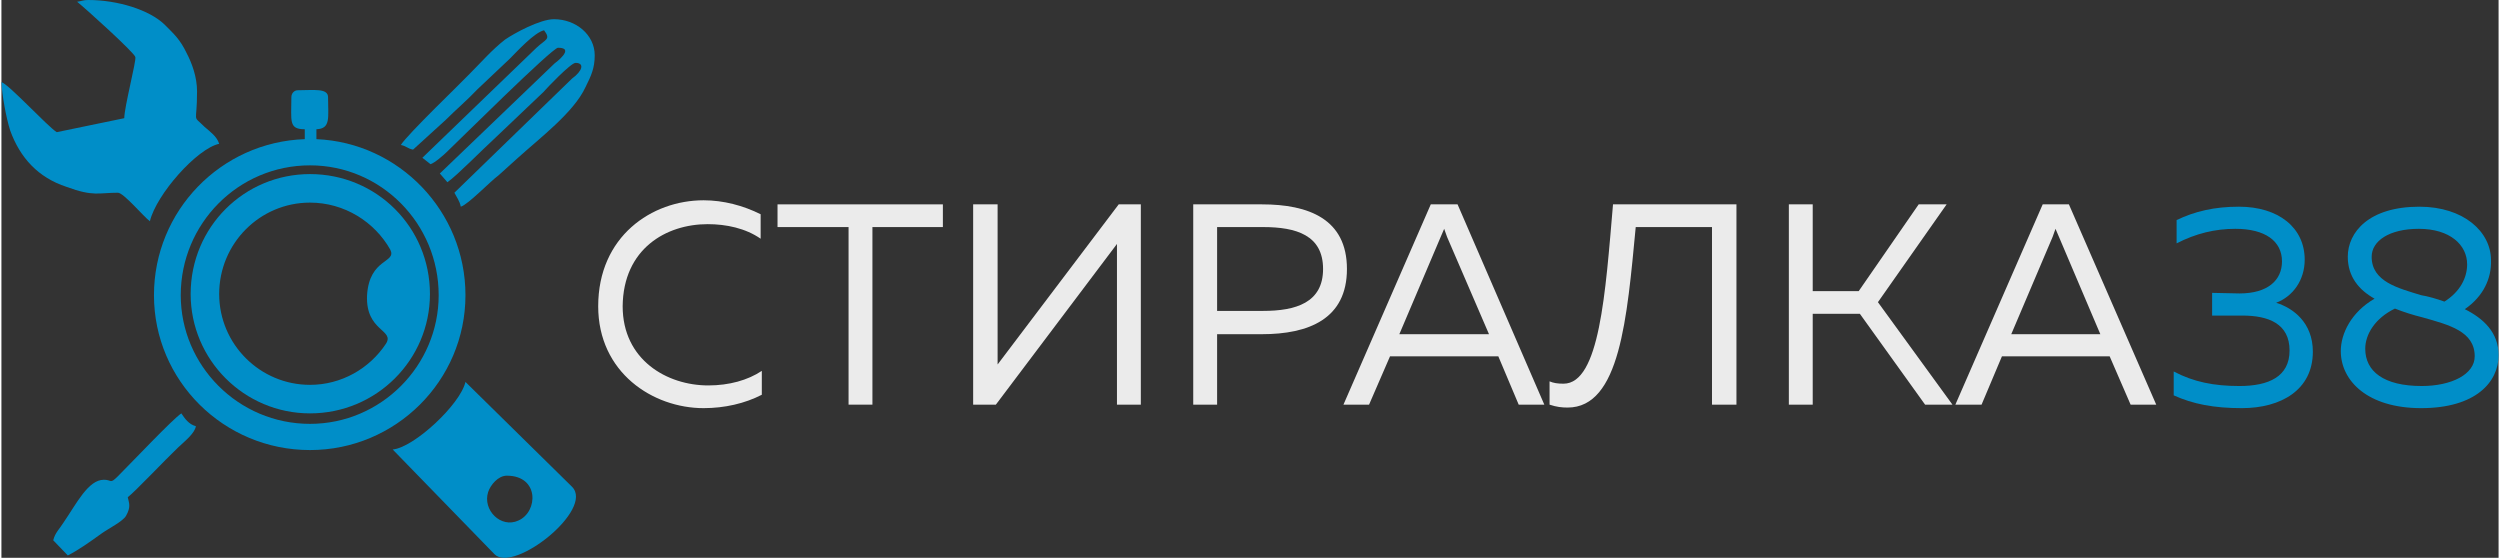 <?xml version="1.0" encoding="UTF-8"?>
<!DOCTYPE svg PUBLIC "-//W3C//DTD SVG 1.1//EN" "http://www.w3.org/Graphics/SVG/1.1/DTD/svg11.dtd">
<!-- Creator: CorelDRAW 2019 (64-Bit) -->
<svg xmlns="http://www.w3.org/2000/svg" xml:space="preserve" width="251px" height="56px" version="1.1" shape-rendering="geometricPrecision" text-rendering="geometricPrecision" image-rendering="optimizeQuality" fill-rule="evenodd" clip-rule="evenodd"
viewBox="0 0 42.89 9.58"
 xmlns:xlink="http://www.w3.org/1999/xlink">
 <rect x="0" y="0" width="42.89" height="9.58" fill="#333333" stroke="none"/>
 <g id="Слой_x0020_1">
  <path fill="#008EC8" d="M5.41 2.39c1.42,0.06 2.56,1.24 2.56,2.68 0,1.47 -1.2,2.66 -2.67,2.66 -1.48,0 -2.68,-1.19 -2.68,-2.66 0,-1.45 1.15,-2.63 2.59,-2.68l0 -0.17c-0.28,0 -0.23,-0.14 -0.23,-0.55 0,-0.07 0.05,-0.12 0.11,-0.12 0.27,0 0.52,-0.04 0.52,0.12 0,0.35 0.05,0.54 -0.2,0.55l0 0.17 0 0zm-0.11 0.45c1.22,0 2.21,1 2.21,2.23 0,1.21 -0.99,2.21 -2.21,2.21 -1.23,0 -2.22,-1 -2.22,-2.21 0,-1.23 0.99,-2.23 2.22,-2.23z"/>
  <path fill="#008EC8" d="M1.3 0.03c0.15,0.12 0.99,0.88 1,0.95 0.02,0.06 -0.19,0.86 -0.19,1.05l-1.16 0.24c-0.16,-0.1 -0.82,-0.82 -0.95,-0.86 0.01,0.22 0.08,0.61 0.15,0.83 0.17,0.47 0.48,0.81 0.97,0.97 0.46,0.17 0.55,0.1 0.88,0.1 0.1,0 0.44,0.41 0.55,0.49 0.11,-0.46 0.81,-1.25 1.19,-1.33 -0.04,-0.13 -0.16,-0.21 -0.25,-0.29 -0.22,-0.22 -0.13,-0.03 -0.13,-0.61 0,-0.25 -0.09,-0.49 -0.18,-0.66 -0.11,-0.23 -0.21,-0.32 -0.38,-0.49 -0.26,-0.25 -0.8,-0.42 -1.31,-0.42 -0.09,0 -0.11,0.02 -0.19,0.03z"/>
  <path fill="#008EC8" d="M8.68 8.17c0.56,0 0.54,0.62 0.2,0.77 -0.3,0.14 -0.62,-0.18 -0.52,-0.49 0.04,-0.12 0.17,-0.28 0.32,-0.28l0 0zm-1.96 -0.45l1.75 1.8c0.33,0.33 1.72,-0.77 1.33,-1.16l-1.83 -1.8c-0.09,0.39 -0.89,1.13 -1.25,1.16z"/>
  <path fill="#008EC8" d="M6.86 2.49c0.1,0.02 0.11,0.06 0.21,0.08l0.56 -0.51c0.18,-0.18 0.36,-0.33 0.55,-0.53l0.55 -0.52c0.13,-0.13 0.42,-0.45 0.59,-0.49 0.12,0.16 0.03,0.15 -0.13,0.3l-1.96 1.89 0.14 0.11c0.07,-0.02 0.23,-0.16 0.29,-0.22 0.18,-0.17 1.8,-1.78 1.9,-1.78 0.31,0 -0.06,0.27 -0.06,0.27l-1.97 1.89 0.13 0.15c0.17,-0.12 0.59,-0.55 0.83,-0.77l0.82 -0.78c0.05,-0.06 0.47,-0.5 0.55,-0.5 0.16,0 0.12,0.14 -0.06,0.27l-2.02 1.96c0.04,0.08 0.09,0.14 0.11,0.24 0.13,-0.04 0.5,-0.43 0.65,-0.54l0.31 -0.28c0.41,-0.37 0.98,-0.8 1.18,-1.23 0.1,-0.2 0.16,-0.33 0.16,-0.55 0,-0.35 -0.32,-0.62 -0.7,-0.62 -0.24,0 -0.68,0.24 -0.84,0.35 -0.23,0.18 -0.4,0.38 -0.61,0.59 -0.14,0.15 -1.06,1.03 -1.18,1.22l0 0z"/>
  <path fill="#008EC8" d="M1.76 8.24c-0.27,0 -0.47,0.41 -0.69,0.73 -0.06,0.1 -0.15,0.18 -0.18,0.31l0.25 0.26c0.18,-0.09 0.39,-0.24 0.57,-0.37 0.14,-0.1 0.37,-0.21 0.43,-0.31 0.09,-0.16 0.05,-0.22 0.03,-0.32 0.12,-0.09 0.65,-0.65 0.86,-0.85 0.14,-0.13 0.29,-0.25 0.31,-0.37 -0.12,-0.03 -0.19,-0.13 -0.25,-0.22 -0.15,0.1 -0.83,0.82 -1.09,1.08 -0.14,0.14 -0.1,0.06 -0.24,0.06z"/>
  <path fill="#008EC8" d="M5.3 2.99c1.14,0 2.06,0.91 2.06,2.06 0,1.13 -0.92,2.05 -2.06,2.05 -1.13,0 -2.05,-0.92 -2.05,-2.05 0,-1.15 0.92,-2.06 2.05,-2.06zm0 0.49c0.59,0 1.11,0.33 1.38,0.81 0.11,0.23 -0.36,0.14 -0.4,0.78 -0.03,0.63 0.49,0.59 0.32,0.84 -0.28,0.42 -0.76,0.7 -1.3,0.7 -0.86,0 -1.56,-0.7 -1.56,-1.56 0,-0.87 0.7,-1.57 1.56,-1.57z"/>
  <path fill="#EBEBEB" fill-rule="nonzero" d="M10.25 5.26c0,1.14 0.94,1.75 1.81,1.75 0.36,0 0.71,-0.08 1,-0.23l0 -0.41c-0.24,0.16 -0.56,0.25 -0.92,0.25 -0.71,0 -1.47,-0.44 -1.47,-1.36 0.01,-0.99 0.75,-1.41 1.46,-1.41 0.32,0 0.65,0.07 0.91,0.25l0 -0.42c-0.3,-0.15 -0.64,-0.24 -0.98,-0.24 -0.89,0 -1.81,0.62 -1.81,1.82l0 0z"/>
  <polygon id="_1" fill="#EBEBEB" fill-rule="nonzero" points="13.33,3.51 13.33,3.9 14.55,3.9 14.55,6.95 14.96,6.95 14.96,3.9 16.17,3.9 16.17,3.51 "/>
  <path id="_2" fill="#EBEBEB" fill-rule="nonzero" d="M19.57 6.95l0 -3.44 -0.38 0 -2.08 2.75c0,-0.1 0,-0.2 0,-0.29l0 -2.46 -0.42 0 0 3.44 0.39 0 2.08 -2.76c0,0.11 0,0.2 0,0.3l0 2.46 0.41 0 0 0z"/>
  <path id="_3" fill="#EBEBEB" fill-rule="nonzero" d="M20.47 3.51l0 3.44 0.41 0 0 -1.21 0.77 0c0.8,0 1.46,-0.26 1.46,-1.12 0,-0.86 -0.66,-1.11 -1.46,-1.11l-1.18 0 0 0zm2.23 1.11c0,0.58 -0.47,0.72 -1.03,0.72l-0.79 0 0 -1.44 0.79 0c0.57,0 1.03,0.14 1.03,0.72z"/>
  <path id="_4" fill="#EBEBEB" fill-rule="nonzero" d="M23.49 6.95l0.36 -0.83 1.86 0 0.35 0.83 0.44 0 -1.49 -3.44 -0.46 0 -1.5 3.44 0.44 0 0 0zm1.23 -2.88c0.02,-0.05 0.04,-0.09 0.06,-0.14 0.02,0.05 0.03,0.09 0.05,0.14l0.72 1.67 -1.54 0 0.71 -1.67z"/>
  <path id="_5" fill="#EBEBEB" fill-rule="nonzero" d="M27.68 3.51c-0.13,1.52 -0.23,3.08 -0.85,3.08 -0.1,0 -0.17,-0.01 -0.24,-0.04l0 0.4c0.12,0.04 0.21,0.05 0.31,0.05 0.9,0 1.02,-1.53 1.17,-3.1l1.31 0 0 3.05 0.42 0 0 -3.44 -2.12 0z"/>
  <polygon id="_6" fill="#EBEBEB" fill-rule="nonzero" points="31.11,6.95 31.11,5.39 31.92,5.39 33.04,6.95 33.51,6.95 32.23,5.19 33.41,3.51 32.93,3.51 31.9,5 31.11,5 31.11,3.51 30.7,3.51 30.7,6.95 "/>
  <path id="_7" fill="#EBEBEB" fill-rule="nonzero" d="M34.01 6.95l0.35 -0.83 1.85 0 0.36 0.83 0.44 0 -1.5 -3.44 -0.45 0 -1.5 3.44 0.45 0 0 0zm1.22 -2.88c0.02,-0.05 0.03,-0.09 0.05,-0.14 0.02,0.05 0.04,0.09 0.06,0.14l0.71 1.67 -1.53 0 0.71 -1.67 0 0z"/>
  <path id="_8" fill="#008EC8" fill-rule="nonzero" d="M39.56 4.46c0,-0.55 -0.45,-0.91 -1.13,-0.91 -0.42,0 -0.76,0.08 -1.07,0.23l0 0.4c0.33,-0.17 0.66,-0.25 1.01,-0.25 0.51,0 0.8,0.21 0.8,0.56 0,0.32 -0.24,0.55 -0.73,0.55l-0.47 -0.01 0 0.39 0.52 0c0.45,0 0.81,0.14 0.81,0.6 0,0.45 -0.36,0.61 -0.86,0.61 -0.44,0 -0.79,-0.07 -1.13,-0.25l0 0.41c0.33,0.15 0.69,0.22 1.17,0.22 0.67,0 1.22,-0.31 1.22,-0.97 0,-0.5 -0.34,-0.75 -0.63,-0.84 0.29,-0.11 0.49,-0.39 0.49,-0.74l0 0z"/>
  <path id="_9" fill="#008EC8" fill-rule="nonzero" d="M40.3 4.41c0,0.34 0.19,0.57 0.46,0.72 -0.4,0.23 -0.58,0.6 -0.58,0.9 0,0.51 0.46,0.98 1.38,0.98 0.94,0 1.33,-0.45 1.33,-0.91 0,-0.39 -0.26,-0.63 -0.58,-0.79 0.32,-0.22 0.46,-0.53 0.45,-0.84 0,-0.49 -0.47,-0.92 -1.23,-0.92 -0.87,0 -1.23,0.44 -1.23,0.86l0 0zm1.28 1.04c0.46,0.13 0.9,0.24 0.9,0.67 0,0.31 -0.4,0.51 -0.91,0.51 -0.65,0 -0.97,-0.25 -0.97,-0.64 0,-0.24 0.16,-0.52 0.51,-0.69 0.15,0.06 0.31,0.11 0.47,0.15l0 0zm0.77 -0.91c0,0.23 -0.12,0.47 -0.39,0.64 -0.14,-0.05 -0.28,-0.09 -0.4,-0.11 -0.39,-0.12 -0.85,-0.23 -0.85,-0.66 0,-0.27 0.3,-0.48 0.81,-0.48 0.54,0 0.83,0.28 0.83,0.61l0 0z"/>
 </g>
</svg>
